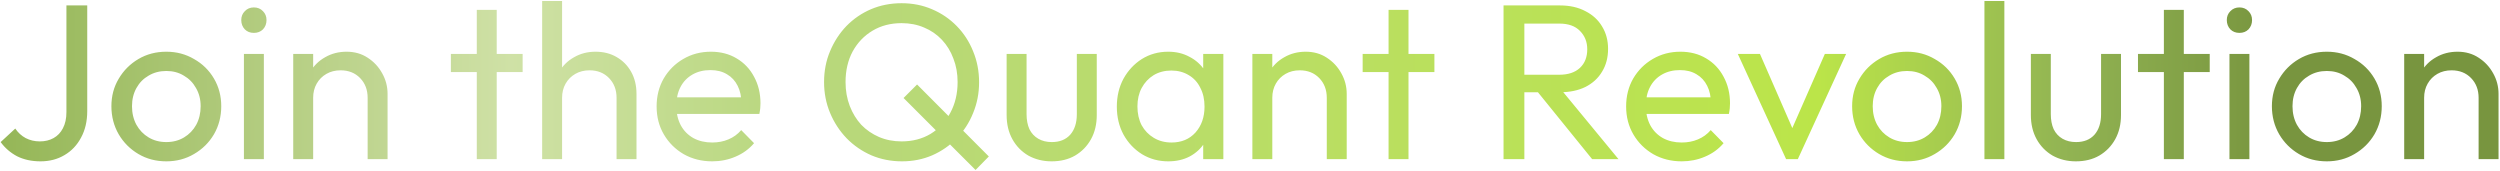 <svg width="1524" height="104" viewBox="0 0 1524 104" fill="none" xmlns="http://www.w3.org/2000/svg">
<path d="M24.697 98.35C19.297 98.35 14.527 97.315 10.387 95.245C6.337 93.085 3.007 90.205 0.397 86.605L9.307 78.37C11.017 80.89 13.132 82.825 15.652 84.175C18.262 85.525 21.142 86.2 24.292 86.2C27.442 86.2 30.232 85.525 32.662 84.175C35.092 82.825 36.982 80.845 38.332 78.235C39.772 75.535 40.492 72.25 40.492 68.38V3.31H53.182V67.705C53.182 73.915 51.922 79.315 49.402 83.905C46.972 88.495 43.597 92.05 39.277 94.57C35.047 97.09 30.187 98.35 24.697 98.35ZM101.393 98.35C95.093 98.35 89.422 96.865 84.382 93.895C79.343 90.925 75.338 86.92 72.368 81.88C69.397 76.75 67.912 71.035 67.912 64.735C67.912 58.525 69.397 52.945 72.368 47.995C75.338 42.955 79.343 38.95 84.382 35.98C89.422 33.01 95.093 31.525 101.393 31.525C107.603 31.525 113.228 33.01 118.268 35.98C123.398 38.86 127.448 42.82 130.418 47.86C133.388 52.9 134.873 58.525 134.873 64.735C134.873 71.035 133.388 76.75 130.418 81.88C127.448 86.92 123.398 90.925 118.268 93.895C113.228 96.865 107.603 98.35 101.393 98.35ZM101.393 86.605C105.443 86.605 109.043 85.66 112.193 83.77C115.343 81.88 117.818 79.315 119.618 76.075C121.418 72.745 122.318 68.965 122.318 64.735C122.318 60.595 121.373 56.905 119.483 53.665C117.683 50.425 115.208 47.905 112.058 46.105C108.998 44.215 105.443 43.27 101.393 43.27C97.343 43.27 93.743 44.215 90.593 46.105C87.442 47.905 84.968 50.425 83.168 53.665C81.368 56.905 80.468 60.595 80.468 64.735C80.468 68.965 81.368 72.745 83.168 76.075C84.968 79.315 87.442 81.88 90.593 83.77C93.743 85.66 97.343 86.605 101.393 86.605ZM148.697 97V32.875H160.847V97H148.697ZM154.772 20.05C152.522 20.05 150.677 19.33 149.237 17.89C147.797 16.36 147.077 14.47 147.077 12.22C147.077 10.06 147.797 8.26 149.237 6.82C150.677 5.29 152.522 4.525 154.772 4.525C157.022 4.525 158.867 5.29 160.307 6.82C161.747 8.26 162.467 10.06 162.467 12.22C162.467 14.47 161.747 16.36 160.307 17.89C158.867 19.33 157.022 20.05 154.772 20.05ZM224.113 97V59.605C224.113 54.745 222.583 50.74 219.523 47.59C216.463 44.44 212.503 42.865 207.643 42.865C204.403 42.865 201.523 43.585 199.003 45.025C196.483 46.465 194.503 48.445 193.063 50.965C191.623 53.485 190.903 56.365 190.903 59.605L185.908 56.77C185.908 51.91 186.988 47.59 189.148 43.81C191.308 40.03 194.323 37.06 198.193 34.9C202.063 32.65 206.428 31.525 211.288 31.525C216.148 31.525 220.423 32.74 224.113 35.17C227.893 37.6 230.863 40.795 233.023 44.755C235.183 48.625 236.263 52.765 236.263 57.175V97H224.113ZM178.753 97V32.875H190.903V97H178.753ZM290.649 97V6.01H302.799V97H290.649ZM274.854 43.945V32.875H318.594V43.945H274.854ZM375.856 97V59.605C375.856 54.745 374.326 50.74 371.266 47.59C368.206 44.44 364.246 42.865 359.386 42.865C356.146 42.865 353.266 43.585 350.746 45.025C348.226 46.465 346.246 48.445 344.806 50.965C343.366 53.485 342.646 56.365 342.646 59.605L337.651 56.77C337.651 51.91 338.731 47.59 340.891 43.81C343.051 40.03 346.066 37.06 349.936 34.9C353.806 32.65 358.171 31.525 363.031 31.525C367.891 31.525 372.166 32.605 375.856 34.765C379.636 36.925 382.606 39.94 384.766 43.81C386.926 47.68 388.006 52.135 388.006 57.175V97H375.856ZM330.496 97V0.61H342.646V97H330.496ZM434.156 98.35C427.766 98.35 422.006 96.91 416.876 94.03C411.746 91.06 407.696 87.055 404.726 82.015C401.756 76.975 400.271 71.26 400.271 64.87C400.271 58.57 401.711 52.9 404.591 47.86C407.561 42.82 411.521 38.86 416.471 35.98C421.511 33.01 427.136 31.525 433.346 31.525C439.286 31.525 444.506 32.875 449.006 35.575C453.596 38.275 457.151 42.01 459.671 46.78C462.281 51.55 463.586 56.95 463.586 62.98C463.586 63.88 463.541 64.87 463.451 65.95C463.361 66.94 463.181 68.11 462.911 69.46H408.776V59.335H456.431L451.976 63.25C451.976 58.93 451.211 55.285 449.681 52.315C448.151 49.255 445.991 46.915 443.201 45.295C440.411 43.585 437.036 42.73 433.076 42.73C428.936 42.73 425.291 43.63 422.141 45.43C418.991 47.23 416.561 49.75 414.851 52.99C413.141 56.23 412.286 60.055 412.286 64.465C412.286 68.965 413.186 72.925 414.986 76.345C416.786 79.675 419.351 82.285 422.681 84.175C426.011 85.975 429.836 86.875 434.156 86.875C437.756 86.875 441.041 86.245 444.011 84.985C447.071 83.725 449.681 81.835 451.841 79.315L459.671 87.28C456.611 90.88 452.831 93.625 448.331 95.515C443.921 97.405 439.196 98.35 434.156 98.35ZM549.87 98.35C543.21 98.35 537 97.135 531.24 94.705C525.48 92.185 520.44 88.72 516.12 84.31C511.8 79.81 508.425 74.635 505.995 68.785C503.565 62.935 502.35 56.68 502.35 50.02C502.35 43.27 503.565 37.015 505.995 31.255C508.425 25.405 511.755 20.275 515.985 15.865C520.305 11.455 525.3 8.035 530.97 5.605C536.73 3.175 542.94 1.96 549.6 1.96C556.26 1.96 562.425 3.175 568.095 5.605C573.855 8.035 578.895 11.455 583.215 15.865C587.535 20.275 590.865 25.405 593.205 31.255C595.635 37.105 596.85 43.405 596.85 50.155C596.85 56.815 595.635 63.07 593.205 68.92C590.865 74.77 587.535 79.9 583.215 84.31C578.985 88.72 573.99 92.185 568.23 94.705C562.56 97.135 556.44 98.35 549.87 98.35ZM594.69 103.615L550.815 59.74L559.05 51.505L602.79 95.38L594.69 103.615ZM549.6 86.2C556.26 86.2 562.155 84.67 567.285 81.61C572.415 78.46 576.42 74.185 579.3 68.785C582.27 63.295 583.755 57.04 583.755 50.02C583.755 44.8 582.9 40.03 581.19 35.71C579.57 31.3 577.23 27.475 574.17 24.235C571.11 20.995 567.51 18.52 563.37 16.81C559.23 15.01 554.64 14.11 549.6 14.11C542.94 14.11 537.045 15.64 531.915 18.7C526.785 21.76 522.735 25.99 519.765 31.39C516.885 36.79 515.445 43 515.445 50.02C515.445 55.24 516.3 60.1 518.01 64.6C519.72 69.01 522.06 72.835 525.03 76.075C528.09 79.225 531.69 81.7 535.83 83.5C540.06 85.3 544.65 86.2 549.6 86.2ZM641.047 98.35C635.827 98.35 631.102 97.18 626.872 94.84C622.732 92.41 619.492 89.08 617.152 84.85C614.812 80.62 613.642 75.715 613.642 70.135V32.875H625.792V69.595C625.792 73.105 626.377 76.165 627.547 78.775C628.807 81.295 630.607 83.23 632.947 84.58C635.287 85.93 638.032 86.605 641.182 86.605C645.952 86.605 649.687 85.12 652.387 82.15C655.087 79.09 656.437 74.905 656.437 69.595V32.875H668.587V70.135C668.587 75.715 667.417 80.62 665.077 84.85C662.737 89.08 659.497 92.41 655.357 94.84C651.307 97.18 646.537 98.35 641.047 98.35ZM712.141 98.35C706.291 98.35 700.981 96.91 696.211 94.03C691.441 91.06 687.661 87.055 684.871 82.015C682.171 76.975 680.821 71.305 680.821 65.005C680.821 58.705 682.171 53.035 684.871 47.995C687.661 42.955 691.396 38.95 696.076 35.98C700.846 33.01 706.201 31.525 712.141 31.525C717.001 31.525 721.321 32.56 725.101 34.63C728.971 36.61 732.076 39.4 734.416 43C736.756 46.51 738.061 50.605 738.331 55.285V74.59C738.061 79.18 736.756 83.275 734.416 86.875C732.166 90.475 729.106 93.31 725.236 95.38C721.456 97.36 717.091 98.35 712.141 98.35ZM714.166 86.875C720.196 86.875 725.056 84.85 728.746 80.8C732.436 76.66 734.281 71.395 734.281 65.005C734.281 60.595 733.426 56.77 731.716 53.53C730.096 50.2 727.756 47.635 724.696 45.835C721.636 43.945 718.081 43 714.031 43C709.981 43 706.381 43.945 703.231 45.835C700.171 47.725 697.741 50.335 695.941 53.665C694.231 56.905 693.376 60.64 693.376 64.87C693.376 69.19 694.231 73.015 695.941 76.345C697.741 79.585 700.216 82.15 703.366 84.04C706.516 85.93 710.116 86.875 714.166 86.875ZM733.471 97V79.72L735.766 64.06L733.471 48.535V32.875H745.756V97H733.471ZM808.805 97V59.605C808.805 54.745 807.275 50.74 804.215 47.59C801.155 44.44 797.195 42.865 792.335 42.865C789.095 42.865 786.215 43.585 783.695 45.025C781.175 46.465 779.195 48.445 777.755 50.965C776.315 53.485 775.595 56.365 775.595 59.605L770.6 56.77C770.6 51.91 771.68 47.59 773.84 43.81C776 40.03 779.015 37.06 782.885 34.9C786.755 32.65 791.12 31.525 795.98 31.525C800.84 31.525 805.115 32.74 808.805 35.17C812.585 37.6 815.555 40.795 817.715 44.755C819.875 48.625 820.955 52.765 820.955 57.175V97H808.805ZM763.445 97V32.875H775.595V97H763.445ZM846.469 97V6.01H858.619V97H846.469ZM830.674 43.945V32.875H874.414V43.945H830.674ZM925.062 56.23V45.565H950.442C955.932 45.565 960.162 44.17 963.132 41.38C966.102 38.59 967.587 34.81 967.587 30.04C967.587 25.54 966.102 21.805 963.132 18.835C960.252 15.865 956.067 14.38 950.577 14.38H925.062V3.31H950.982C956.922 3.31 962.097 4.48 966.507 6.82C970.917 9.07 974.292 12.175 976.632 16.135C979.062 20.095 980.277 24.64 980.277 29.77C980.277 35.08 979.062 39.715 976.632 43.675C974.292 47.635 970.917 50.74 966.507 52.99C962.097 55.15 956.922 56.23 950.982 56.23H925.062ZM916.557 97V3.31H929.247V97H916.557ZM970.557 97L936.537 55.015L948.552 50.83L986.622 97H970.557ZM1025.18 98.35C1018.79 98.35 1013.03 96.91 1007.9 94.03C1002.77 91.06 998.716 87.055 995.746 82.015C992.776 76.975 991.291 71.26 991.291 64.87C991.291 58.57 992.731 52.9 995.611 47.86C998.581 42.82 1002.54 38.86 1007.49 35.98C1012.53 33.01 1018.16 31.525 1024.37 31.525C1030.31 31.525 1035.53 32.875 1040.03 35.575C1044.62 38.275 1048.17 42.01 1050.69 46.78C1053.3 51.55 1054.61 56.95 1054.61 62.98C1054.61 63.88 1054.56 64.87 1054.47 65.95C1054.38 66.94 1054.2 68.11 1053.93 69.46H999.796V59.335H1047.45L1043 63.25C1043 58.93 1042.23 55.285 1040.7 52.315C1039.17 49.255 1037.01 46.915 1034.22 45.295C1031.43 43.585 1028.06 42.73 1024.1 42.73C1019.96 42.73 1016.31 43.63 1013.16 45.43C1010.01 47.23 1007.58 49.75 1005.87 52.99C1004.16 56.23 1003.31 60.055 1003.31 64.465C1003.31 68.965 1004.21 72.925 1006.01 76.345C1007.81 79.675 1010.37 82.285 1013.7 84.175C1017.03 85.975 1020.86 86.875 1025.18 86.875C1028.78 86.875 1032.06 86.245 1035.03 84.985C1038.09 83.725 1040.7 81.835 1042.86 79.315L1050.69 87.28C1047.63 90.88 1043.85 93.625 1039.35 95.515C1034.94 97.405 1030.22 98.35 1025.18 98.35ZM1088.8 97L1059.37 32.875H1072.87L1096.5 87.01H1088.67L1112.43 32.875H1125.39L1095.96 97H1088.8ZM1162.54 98.35C1156.24 98.35 1150.57 96.865 1145.53 93.895C1140.49 90.925 1136.48 86.92 1133.51 81.88C1130.54 76.75 1129.06 71.035 1129.06 64.735C1129.06 58.525 1130.54 52.945 1133.51 47.995C1136.48 42.955 1140.49 38.95 1145.53 35.98C1150.57 33.01 1156.24 31.525 1162.54 31.525C1168.75 31.525 1174.37 33.01 1179.41 35.98C1184.54 38.86 1188.59 42.82 1191.56 47.86C1194.53 52.9 1196.02 58.525 1196.02 64.735C1196.02 71.035 1194.53 76.75 1191.56 81.88C1188.59 86.92 1184.54 90.925 1179.41 93.895C1174.37 96.865 1168.75 98.35 1162.54 98.35ZM1162.54 86.605C1166.59 86.605 1170.19 85.66 1173.34 83.77C1176.49 81.88 1178.96 79.315 1180.76 76.075C1182.56 72.745 1183.46 68.965 1183.46 64.735C1183.46 60.595 1182.52 56.905 1180.63 53.665C1178.83 50.425 1176.35 47.905 1173.2 46.105C1170.14 44.215 1166.59 43.27 1162.54 43.27C1158.49 43.27 1154.89 44.215 1151.74 46.105C1148.59 47.905 1146.11 50.425 1144.31 53.665C1142.51 56.905 1141.61 60.595 1141.61 64.735C1141.61 68.965 1142.51 72.745 1144.31 76.075C1146.11 79.315 1148.59 81.88 1151.74 83.77C1154.89 85.66 1158.49 86.605 1162.54 86.605ZM1209.71 97V0.61H1221.86V97H1209.71ZM1265.42 98.35C1260.2 98.35 1255.48 97.18 1251.25 94.84C1247.11 92.41 1243.87 89.08 1241.53 84.85C1239.19 80.62 1238.02 75.715 1238.02 70.135V32.875H1250.17V69.595C1250.17 73.105 1250.75 76.165 1251.92 78.775C1253.18 81.295 1254.98 83.23 1257.32 84.58C1259.66 85.93 1262.41 86.605 1265.56 86.605C1270.33 86.605 1274.06 85.12 1276.76 82.15C1279.46 79.09 1280.81 74.905 1280.81 69.595V32.875H1292.96V70.135C1292.96 75.715 1291.79 80.62 1289.45 84.85C1287.11 89.08 1283.87 92.41 1279.73 94.84C1275.68 97.18 1270.91 98.35 1265.42 98.35ZM1319.1 97V6.01H1331.25V97H1319.1ZM1303.31 43.945V32.875H1347.05V43.945H1303.31ZM1359.08 97V32.875H1371.23V97H1359.08ZM1365.16 20.05C1362.91 20.05 1361.06 19.33 1359.62 17.89C1358.18 16.36 1357.46 14.47 1357.46 12.22C1357.46 10.06 1358.18 8.26 1359.62 6.82C1361.06 5.29 1362.91 4.525 1365.16 4.525C1367.41 4.525 1369.25 5.29 1370.69 6.82C1372.13 8.26 1372.85 10.06 1372.85 12.22C1372.85 14.47 1372.13 16.36 1370.69 17.89C1369.25 19.33 1367.41 20.05 1365.16 20.05ZM1418.43 98.35C1412.13 98.35 1406.46 96.865 1401.42 93.895C1396.38 90.925 1392.38 86.92 1389.41 81.88C1386.44 76.75 1384.95 71.035 1384.95 64.735C1384.95 58.525 1386.44 52.945 1389.41 47.995C1392.38 42.955 1396.38 38.95 1401.42 35.98C1406.46 33.01 1412.13 31.525 1418.43 31.525C1424.64 31.525 1430.27 33.01 1435.31 35.98C1440.44 38.86 1444.49 42.82 1447.46 47.86C1450.43 52.9 1451.91 58.525 1451.91 64.735C1451.91 71.035 1450.43 76.75 1447.46 81.88C1444.49 86.92 1440.44 90.925 1435.31 93.895C1430.27 96.865 1424.64 98.35 1418.43 98.35ZM1418.43 86.605C1422.48 86.605 1426.08 85.66 1429.23 83.77C1432.38 81.88 1434.86 79.315 1436.66 76.075C1438.46 72.745 1439.36 68.965 1439.36 64.735C1439.36 60.595 1438.41 56.905 1436.52 53.665C1434.72 50.425 1432.25 47.905 1429.1 46.105C1426.04 44.215 1422.48 43.27 1418.43 43.27C1414.38 43.27 1410.78 44.215 1407.63 46.105C1404.48 47.905 1402.01 50.425 1400.21 53.665C1398.41 56.905 1397.51 60.595 1397.51 64.735C1397.51 68.965 1398.41 72.745 1400.21 76.075C1402.01 79.315 1404.48 81.88 1407.63 83.77C1410.78 85.66 1414.38 86.605 1418.43 86.605ZM1510.96 97V59.605C1510.96 54.745 1509.43 50.74 1506.37 47.59C1503.31 44.44 1499.35 42.865 1494.49 42.865C1491.25 42.865 1488.37 43.585 1485.85 45.025C1483.33 46.465 1481.35 48.445 1479.91 50.965C1478.47 53.485 1477.75 56.365 1477.75 59.605L1472.76 56.77C1472.76 51.91 1473.84 47.59 1476 43.81C1478.16 40.03 1481.17 37.06 1485.04 34.9C1488.91 32.65 1493.28 31.525 1498.14 31.525C1503 31.525 1507.27 32.74 1510.96 35.17C1514.74 37.6 1517.71 40.795 1519.87 44.755C1522.03 48.625 1523.11 52.765 1523.11 57.175V97H1510.96ZM1465.6 97V32.875H1477.75V97H1465.6Z" fill="url(#paint0_linear_168_231)"/>
<defs>
<linearGradient id="paint0_linear_168_231" x1="-16" y1="47" x2="1543" y2="47" gradientUnits="userSpaceOnUse">
<stop stop-color="#92B453"/>
<stop offset="0.21" stop-color="#CFE1A6"/>
<stop offset="0.32" stop-color="#B8D77D"/>
<stop offset="0.721" stop-color="#BBE549"/>
<stop offset="0.817" stop-color="#92B453"/>
<stop offset="0.899" stop-color="#78953F"/>
</linearGradient>
</defs>
</svg>
